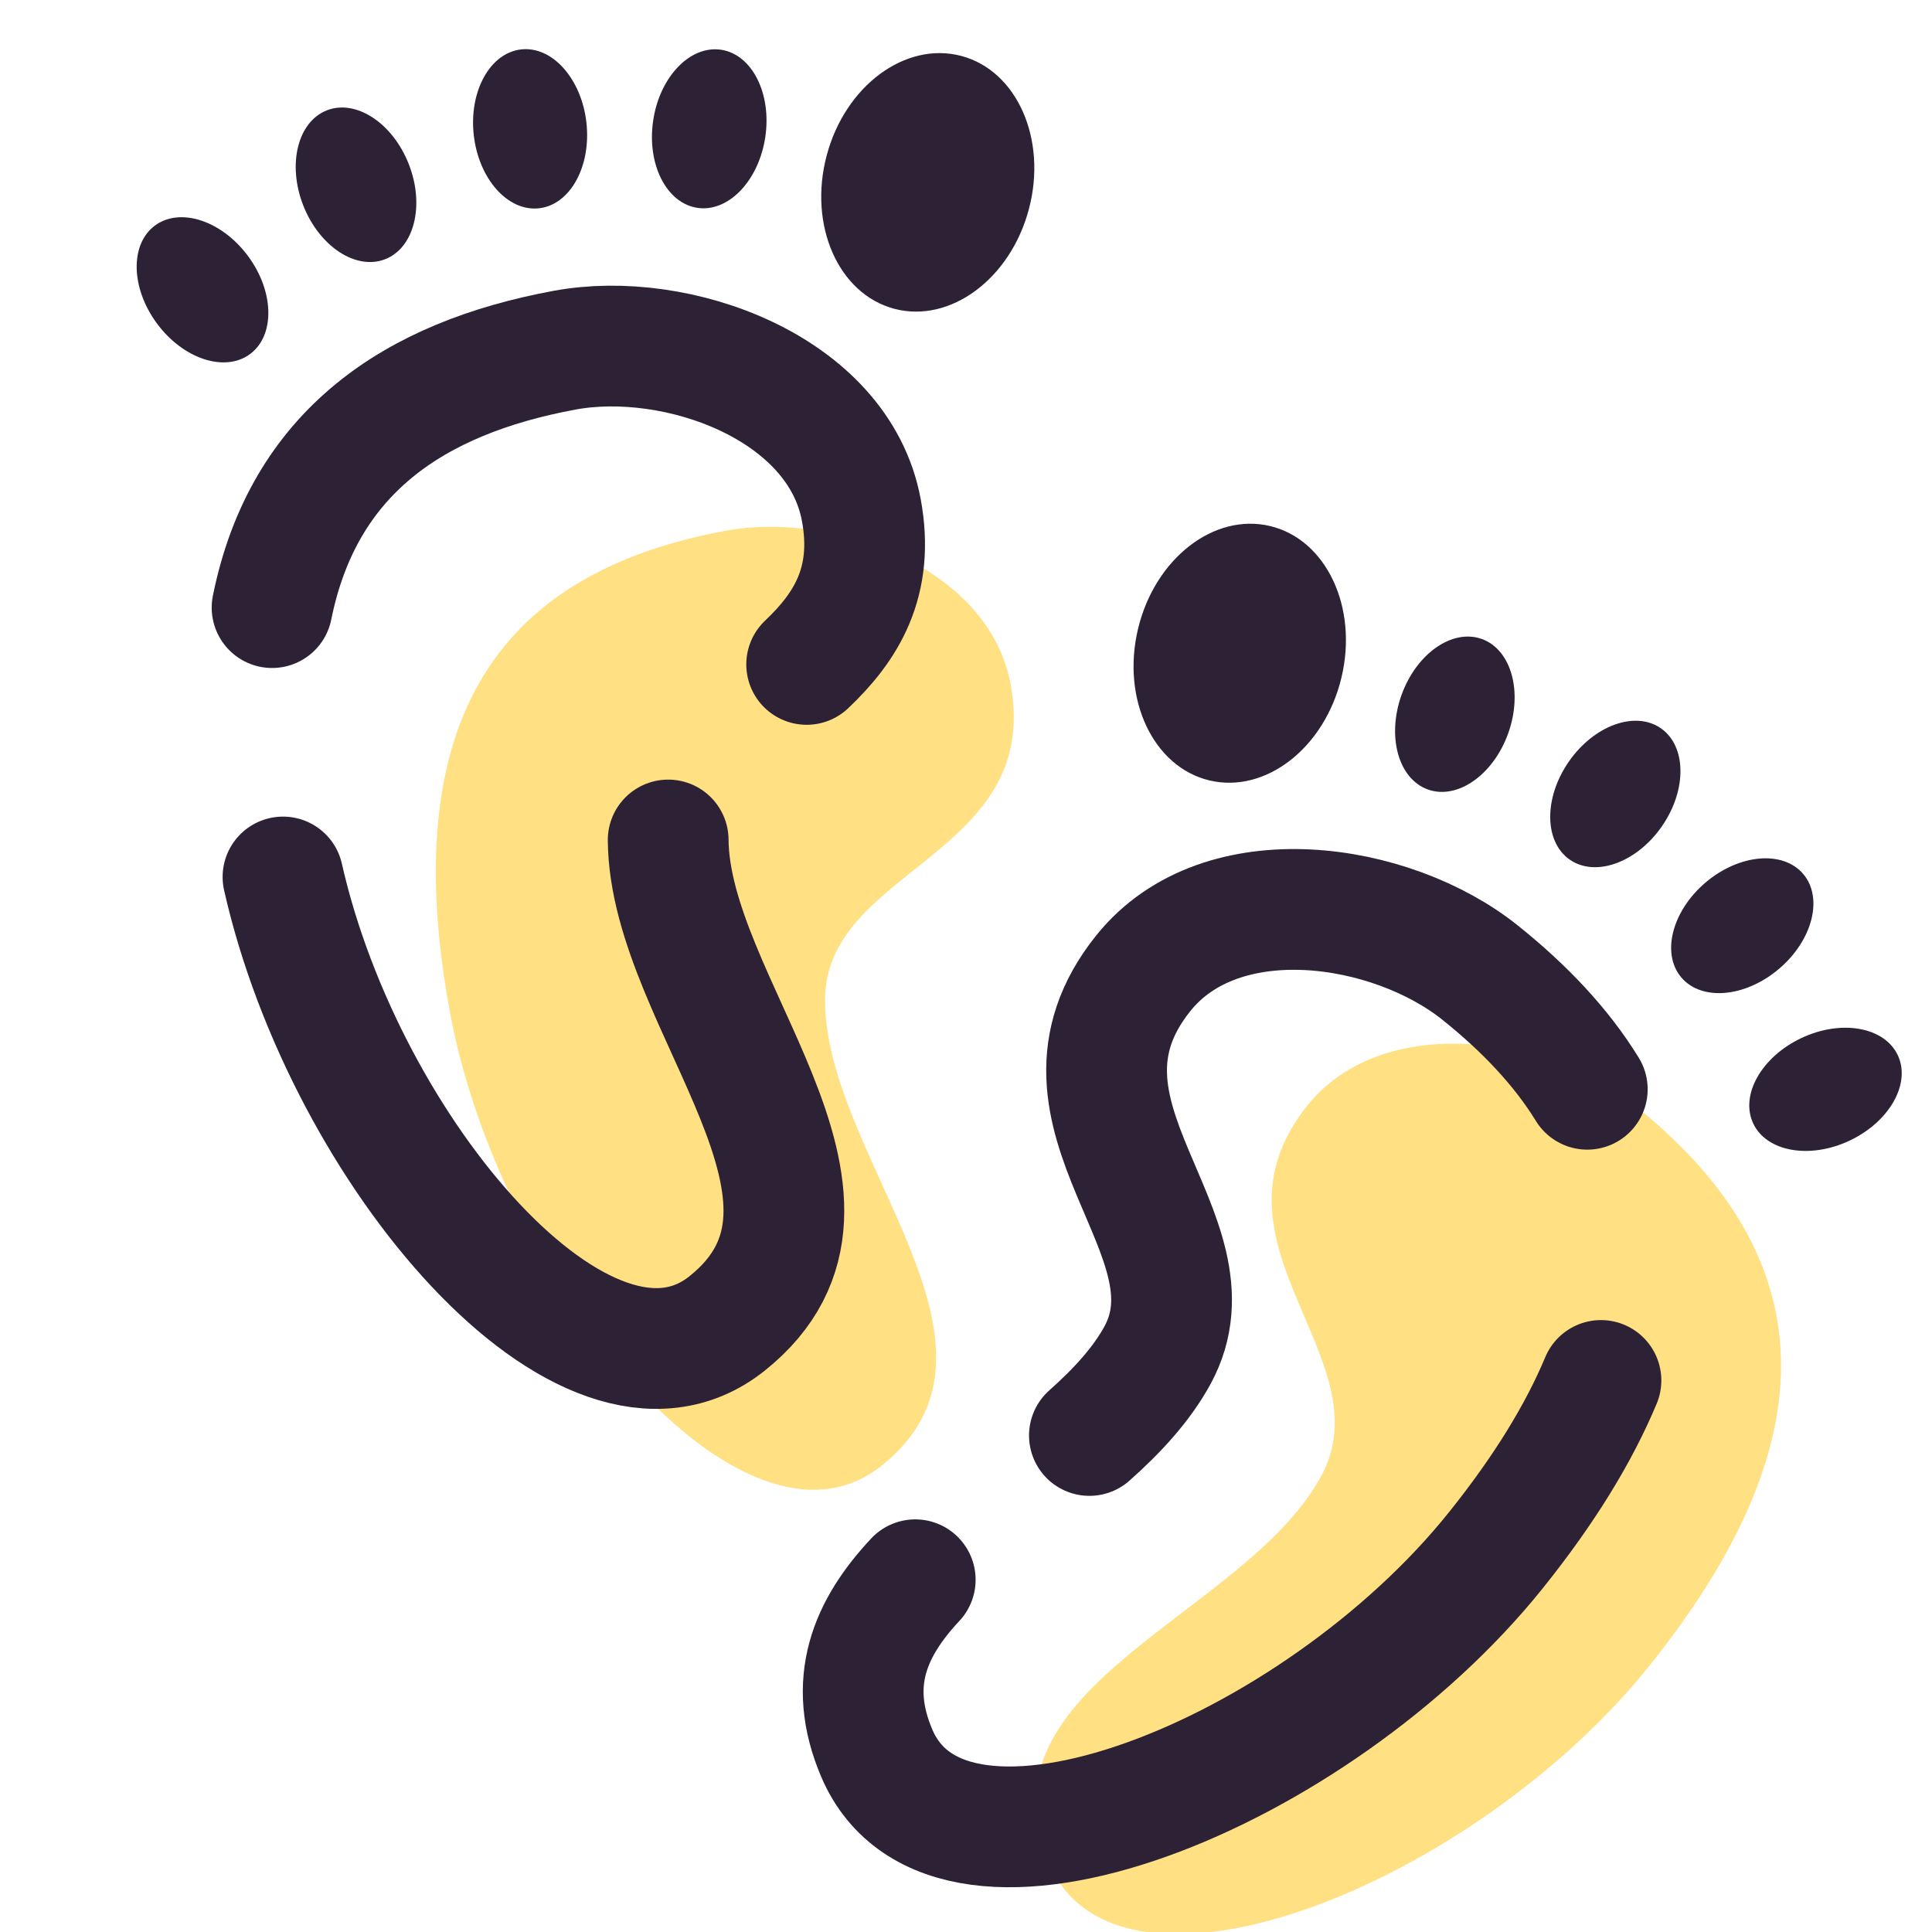 <svg width="40" height="40" viewBox="0 0 40 40" fill="none" xmlns="http://www.w3.org/2000/svg">
<g clip-path="url(#clip0_1425_46567)">
<path d="M17.081 20.73C17.105 23.998 21.347 27.874 18.252 30.346C15.38 32.638 10.356 26.586 9.316 20.959C8.111 14.439 10.748 11.779 15.024 10.989C17.246 10.578 20.471 11.725 20.924 14.169C21.582 17.734 17.06 17.98 17.081 20.73Z" fill="#FFE082"/>
<path d="M27.35 30.568C25.767 33.466 20.138 34.89 21.712 38.568C23.173 41.981 30.539 38.995 34.153 34.483C38.342 29.254 37.264 25.626 33.836 22.879C32.054 21.452 28.635 20.931 27.065 22.892C24.775 25.751 28.682 28.131 27.35 30.568Z" fill="#FFE082"/>
<path d="M5.633 12.58C6.282 9.365 8.566 7.827 11.692 7.25C14.005 6.822 17.362 8.016 17.833 10.561C18.109 12.054 17.512 12.987 16.701 13.756" stroke="#2D2235" stroke-width="2.5" stroke-miterlimit="10" stroke-linecap="round" stroke-linejoin="round"/>
<path d="M13.834 17.391C13.859 20.793 18.275 24.828 15.053 27.401C12.153 29.716 7.145 23.857 5.859 18.157" stroke="#2D2235" stroke-width="2.5" stroke-miterlimit="10" stroke-linecap="round" stroke-linejoin="round"/>
<path d="M21.302 4.33C21.685 2.885 21.058 1.464 19.902 1.158C18.746 0.852 17.498 1.775 17.115 3.221C16.732 4.666 17.359 6.086 18.515 6.393C19.672 6.699 20.919 5.775 21.302 4.33Z" fill="#2D2235"/>
<path d="M15.844 2.841C15.98 1.937 15.571 1.127 14.93 1.03C14.289 0.934 13.659 1.588 13.524 2.492C13.387 3.396 13.797 4.207 14.438 4.303C15.078 4.4 15.708 3.745 15.844 2.841Z" fill="#2D2235"/>
<path d="M11.161 4.312C11.805 4.239 12.243 3.444 12.141 2.536C12.038 1.628 11.433 0.95 10.789 1.023C10.145 1.096 9.706 1.891 9.809 2.799C9.912 3.708 10.517 4.385 11.161 4.312Z" fill="#2D2235"/>
<path d="M7.976 5.366C8.579 5.129 8.797 4.247 8.463 3.397C8.129 2.546 7.369 2.048 6.766 2.285C6.163 2.522 5.945 3.404 6.279 4.255C6.613 5.105 7.373 5.603 7.976 5.366Z" fill="#2D2235"/>
<path d="M5.176 7.331C5.697 6.946 5.68 6.038 5.136 5.303C4.593 4.568 3.731 4.284 3.209 4.669C2.688 5.054 2.706 5.962 3.249 6.697C3.792 7.432 4.655 7.716 5.176 7.331Z" fill="#2D2235"/>
<path d="M32.863 22.552C32.325 21.677 31.568 20.877 30.645 20.138C28.81 18.668 25.287 18.131 23.669 20.152C21.31 23.097 25.335 25.549 23.963 28.061C23.632 28.666 23.131 29.208 22.555 29.72" stroke="#2D2235" stroke-width="2.5" stroke-miterlimit="10" stroke-linecap="round" stroke-linejoin="round"/>
<path d="M18.949 32.707C18.016 33.705 17.523 34.828 18.155 36.303C19.66 39.82 27.249 36.743 30.972 32.094C31.98 30.837 32.691 29.669 33.146 28.581" stroke="#2D2235" stroke-width="2.5" stroke-miterlimit="10" stroke-linecap="round" stroke-linejoin="round"/>
<path d="M27.774 14.026C28.121 12.571 27.458 11.168 26.295 10.891C25.131 10.614 23.907 11.568 23.561 13.023C23.214 14.477 23.877 15.881 25.041 16.158C26.204 16.435 27.428 15.481 27.774 14.026Z" fill="#2D2235"/>
<path d="M31.226 15.182C31.534 14.322 31.288 13.447 30.678 13.229C30.068 13.011 29.324 13.532 29.016 14.392C28.709 15.253 28.954 16.128 29.564 16.346C30.174 16.564 30.918 16.043 31.226 15.182Z" fill="#2D2235"/>
<path d="M34.409 17.106C34.929 16.354 34.918 15.446 34.385 15.077C33.852 14.709 32.999 15.019 32.479 15.771C31.959 16.523 31.969 17.431 32.502 17.799C33.035 18.168 33.889 17.858 34.409 17.106Z" fill="#2D2235"/>
<path d="M36.831 20.06C37.528 19.469 37.753 18.589 37.334 18.095C36.914 17.601 36.009 17.68 35.312 18.271C34.616 18.863 34.391 19.743 34.81 20.237C35.229 20.731 36.134 20.652 36.831 20.06Z" fill="#2D2235"/>
<path d="M38.297 23.614C39.123 23.223 39.568 22.431 39.291 21.846C39.014 21.26 38.119 21.102 37.293 21.493C36.467 21.884 36.022 22.675 36.299 23.261C36.576 23.847 37.47 24.005 38.297 23.614Z" fill="#2D2235"/>
</g>
<defs>
<clipPath id="clip0_1425_46567">
<rect width="40" height="40" fill="white"/>
</clipPath>
</defs>
</svg>
